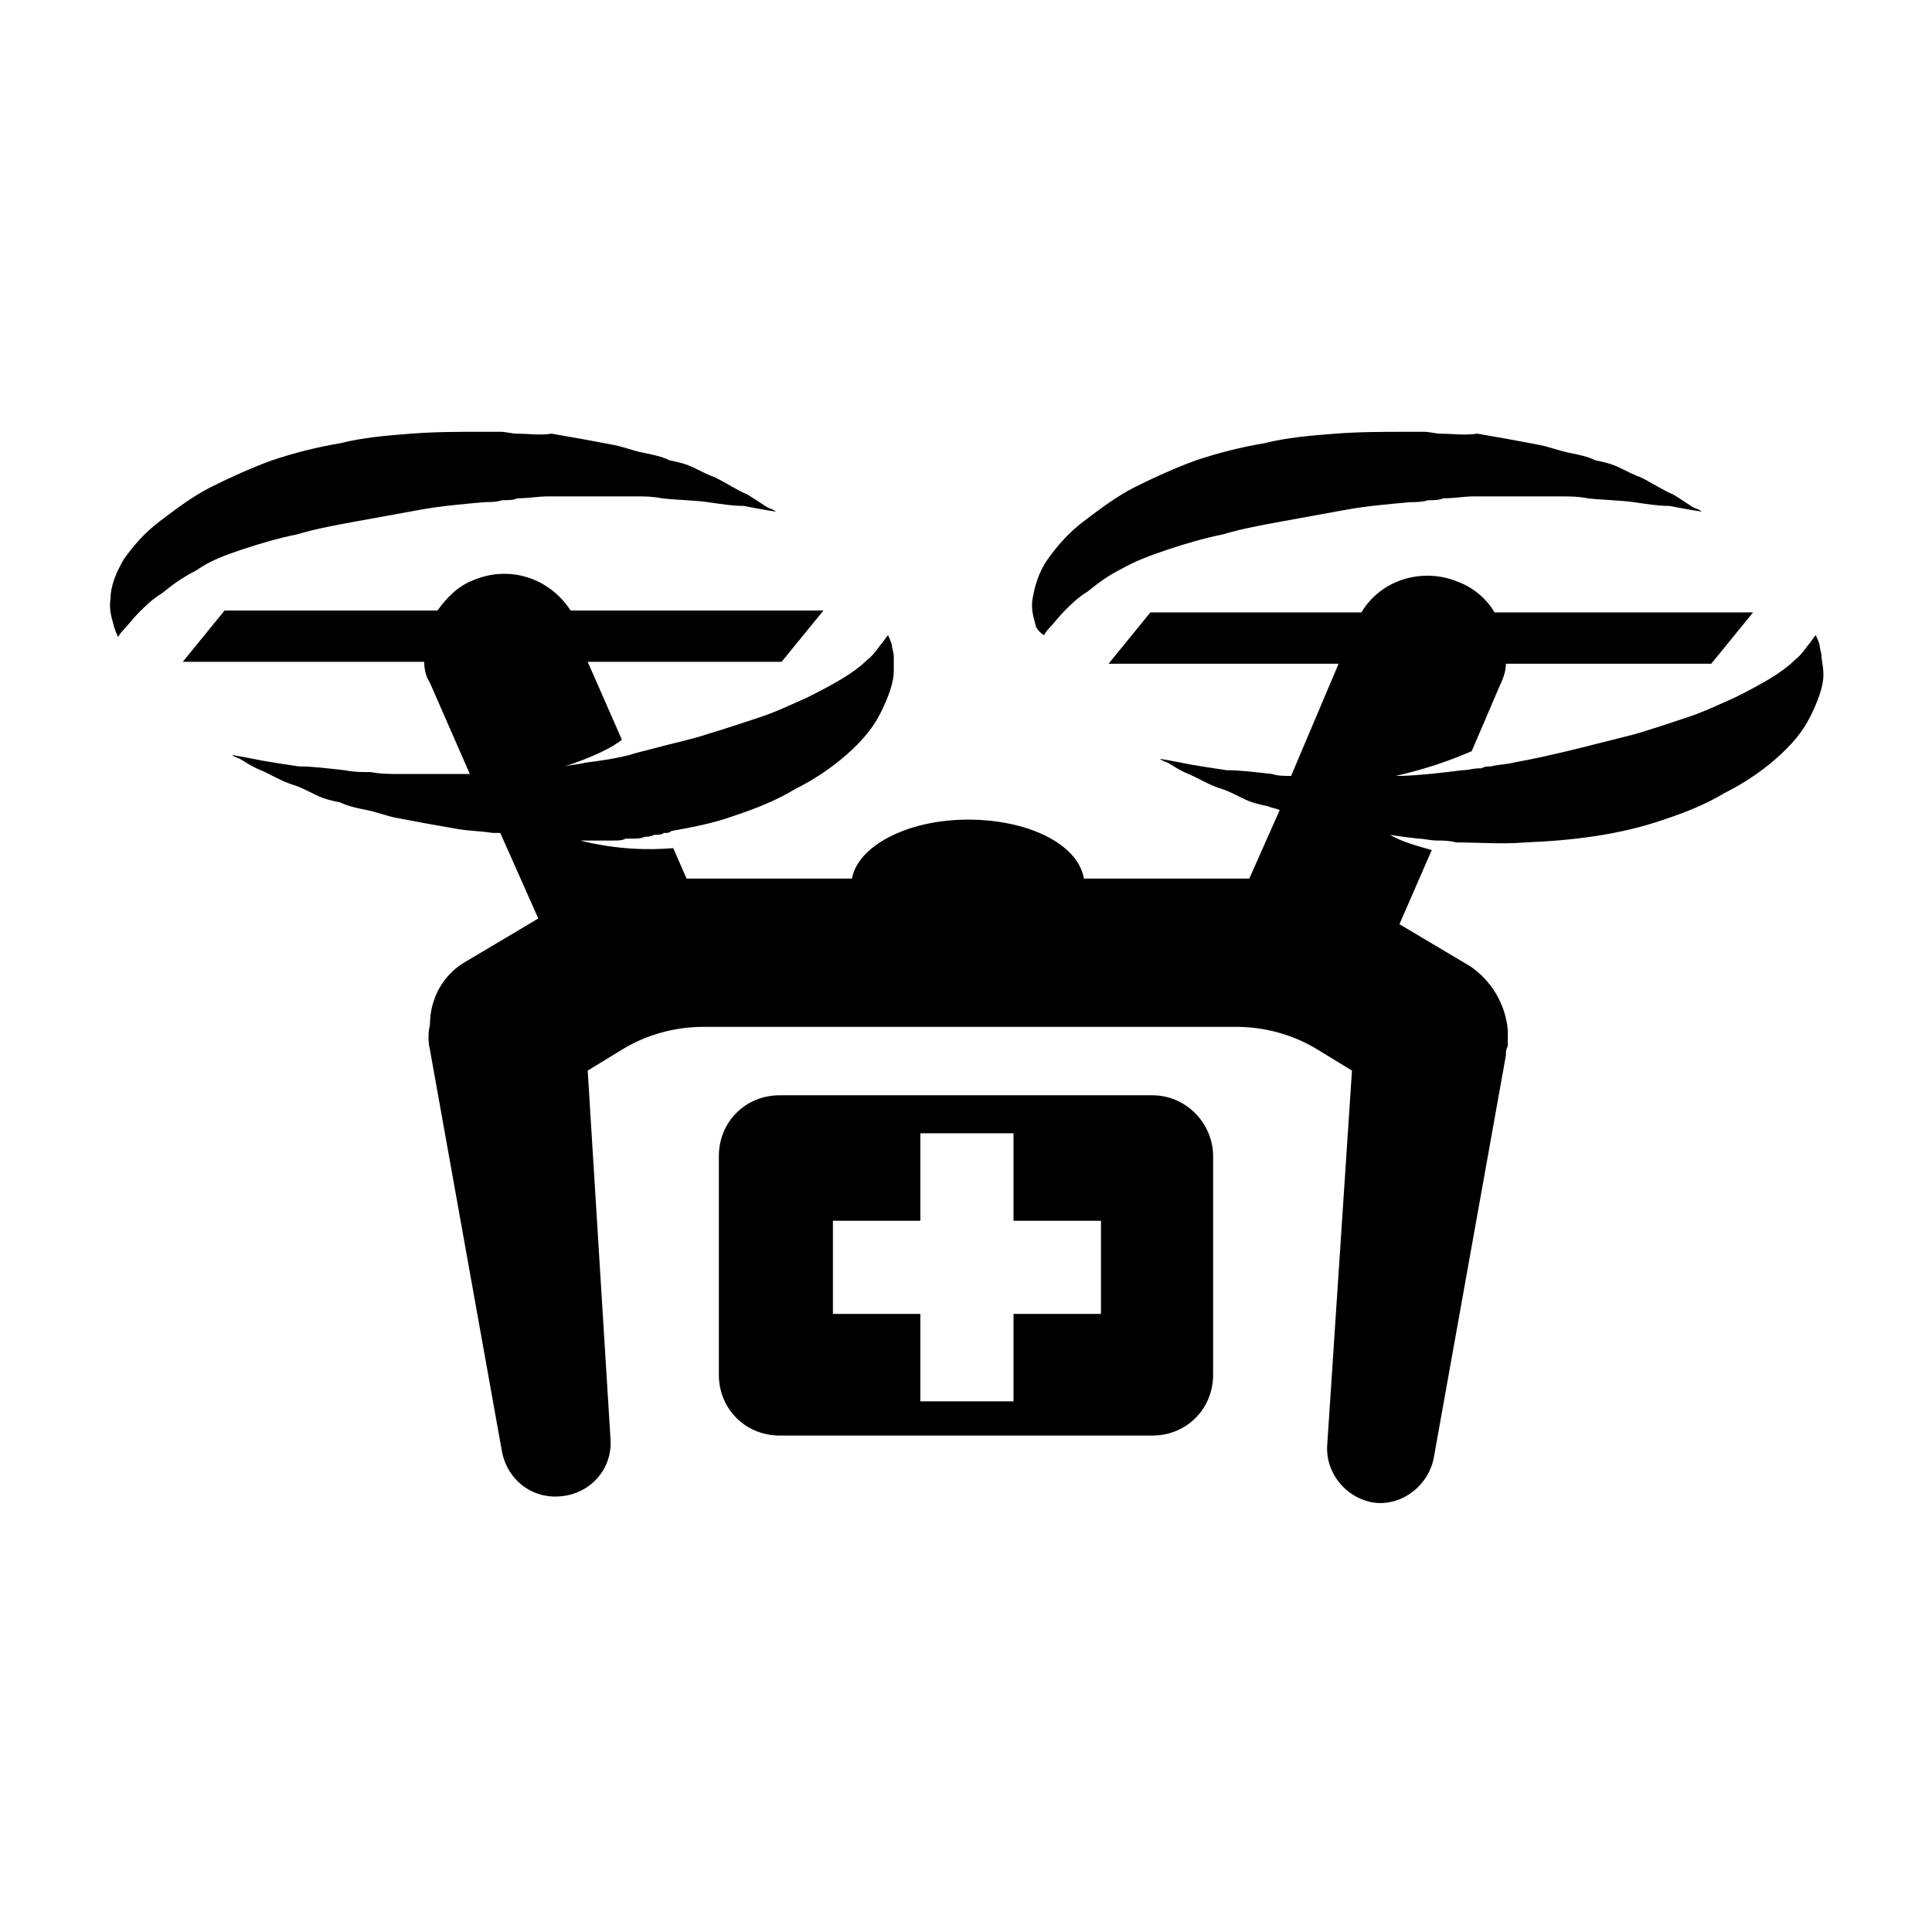 <?xml version="1.0" encoding="UTF-8"?>
<!-- Uploaded to: SVG Repo, www.svgrepo.com, Generator: SVG Repo Mixer Tools -->
<svg fill="#000000" width="800px" height="800px" version="1.1" viewBox="144 144 512 512" xmlns="http://www.w3.org/2000/svg">
 <g>
  <path d="m449.37 434.26h-98.746c-9.07 0-16.121 7.055-16.121 16.121v57.938c0 9.07 7.055 16.121 16.121 16.121h98.746c9.07 0 16.121-7.055 16.121-16.121v-57.938c0-8.562-7.051-16.121-16.121-16.121zm-13.602 57.938h-23.176v23.176h-24.688v-23.176h-23.176v-24.688h23.176v-23.176h24.688v23.176h23.176z"/>
  <path d="m208.05 289.66c4.535-1.512 9.574-3.023 14.609-4.031 5.039-1.512 10.578-2.519 16.121-3.527 5.543-1.008 11.082-2.016 16.625-3.023 5.543-1.008 11.586-1.512 17.129-2.016 1.512 0 3.023 0 4.535-0.504 1.512 0 3.023 0 4.031-0.504 3.023 0 5.543-0.504 8.062-0.504h8.062 7.559 7.559c2.519 0 4.535 0 7.055 0.504 4.535 0.504 8.566 0.504 12.09 1.008 3.527 0.504 6.551 1.008 9.574 1.008 5.039 1.008 8.566 1.512 8.566 1.512s-0.504-0.504-2.016-1.008c-1.008-0.504-3.023-2.016-5.543-3.527-2.519-1.008-5.543-3.023-8.566-4.535-1.512-0.504-3.527-1.512-5.543-2.519-2.016-1.008-4.031-1.512-6.551-2.016-2.016-1.008-4.535-1.512-7.055-2.016-2.519-0.504-5.039-1.512-7.559-2.016-2.519-0.504-5.543-1.008-8.062-1.512-3.023-0.504-5.543-1.008-8.566-1.512-3.019 0.512-6.043 0.008-9.066 0.008-1.512 0-3.023-0.504-4.535-0.504h-4.535c-6.551 0-12.594 0-19.145 0.504-6.551 0.504-12.594 1.008-18.641 2.519-6.047 1.008-12.09 2.519-18.137 4.535-5.543 2.016-11.082 4.535-16.121 7.055s-9.574 6.047-13.602 9.07c-4.031 3.023-7.055 6.551-9.574 10.078-2.012 3.519-3.523 7.047-3.523 10.57-0.504 3.023 0.504 5.543 1.008 7.559 0.504 1.512 1.008 2.519 1.008 2.519s0.504-1.008 1.512-2.016c1.008-1.008 2.519-3.023 4.031-4.535 1.512-1.512 3.527-3.527 6.047-5.039 2.519-2.016 5.039-4.031 9.07-6.047 3.519-2.516 7.551-4.027 12.086-5.539z"/>
  <path d="m420.66 312.34s0.504-1.008 1.512-2.016c1.008-1.008 2.519-3.023 4.031-4.535 1.512-1.512 3.527-3.527 6.047-5.039 2.519-2.016 5.039-4.031 9.07-6.047 3.527-2.016 7.559-3.527 12.09-5.039 4.535-1.512 9.574-3.023 14.609-4.031 5.039-1.512 10.578-2.519 16.121-3.527 5.543-1.008 11.082-2.016 16.625-3.023s11.586-1.512 17.129-2.016c1.512 0 3.023 0 4.535-0.504 1.512 0 3.023 0 4.031-0.504 3.023 0 5.543-0.504 8.062-0.504h8.062 7.559 7.559c2.519 0 4.535 0 7.055 0.504 4.535 0.504 8.566 0.504 12.09 1.008 3.527 0.504 6.551 1.008 9.574 1.008 5.039 1.008 8.566 1.512 8.566 1.512s-0.504-0.504-2.016-1.008c-1.008-0.504-3.023-2.016-5.543-3.527-2.519-1.008-5.543-3.023-8.566-4.535-1.512-0.504-3.527-1.512-5.543-2.519-2.016-1.008-4.031-1.512-6.551-2.016-2.016-1.008-4.535-1.512-7.055-2.016-2.519-0.504-5.039-1.512-7.559-2.016-2.519-0.504-5.543-1.008-8.062-1.512-3.023-0.504-5.543-1.008-8.566-1.512-3.527 0.516-6.551 0.012-9.574 0.012-1.512 0-3.023-0.504-4.535-0.504h-4.535c-6.551 0-12.594 0-19.145 0.504s-12.594 1.008-18.641 2.519c-6.047 1.008-12.09 2.519-18.137 4.535-5.543 2.016-11.082 4.535-16.121 7.055-5.039 2.519-9.574 6.047-13.602 9.07-4.031 3.023-7.055 6.551-9.574 10.078-2.519 3.527-3.527 7.559-4.031 10.578-0.504 3.023 0.504 5.543 1.008 7.559 1.012 1.504 2.019 2.008 2.019 2.008z"/>
  <path d="m626.71 317.88c0-1.008-0.504-2.016-0.504-3.023-0.504-1.512-1.008-2.519-1.008-2.519s-0.504 0.504-1.512 2.016c-1.008 1.008-2.016 3.023-4.031 4.535-3.527 3.527-9.07 6.551-16.121 10.078-3.527 1.512-7.559 3.527-12.09 5.039-4.535 1.512-9.07 3.023-14.105 4.535-10.078 2.519-21.16 5.543-32.242 7.559-2.016 0.504-4.031 0.504-6.047 1.008-1.008 0-1.512 0-2.519 0.504h-0.504c-1.512 0-3.023 0.504-4.535 0.504-11.586 1.512-16.121 1.512-17.633 1.512 11.082-2.519 17.633-5.543 20.152-6.551l7.559-17.633c1.008-2.016 1.512-4.031 1.512-5.543h54.41l11.082-13.602-68.516-0.008c-2.016-3.527-5.543-6.551-9.574-8.062-9.574-4.031-20.656-0.504-25.695 8.062h-55.922l-11.082 13.602h60.961l-12.594 29.727c-2.016 0-3.527 0-5.039-0.504-4.535-0.504-8.566-1.008-12.09-1.008-3.527-0.504-6.551-1.008-9.574-1.512-5.039-1.008-8.062-1.512-8.062-1.512s0.504 0.504 2.016 1.008c1.008 0.504 3.023 2.016 5.543 3.023 2.519 1.008 5.543 3.023 9.07 4.031 1.512 0.504 3.527 1.512 5.543 2.519 2.016 1.008 4.031 1.512 6.551 2.016 1.008 0.504 2.016 0.504 3.023 1.008l-8.062 18.137h-3.527-40.305c-1.512-9.07-14.609-15.617-30.73-15.617-16.121 0-29.223 7.055-30.73 15.617h-40.312-3.527l-3.527-8.062c-6.047 0.504-14.609 0.504-24.688-2.016h4.535 3.527 1.008c1.008 0 2.016 0 3.023-0.504h2.016c1.008 0 2.016 0 3.023-0.504 1.008 0 1.512 0 2.519-0.504 1.008 0 2.016 0 2.519-0.504h0.504c0.504 0 1.008 0 1.512-0.504 5.543-1.008 11.082-2.016 16.625-4.031 6.047-2.016 11.082-4.031 16.121-7.055 5.039-2.519 9.574-5.543 13.602-9.07 4.031-3.527 7.055-7.055 9.07-11.082 2.016-4.031 3.527-8.062 3.527-11.082v-4.031c0-1.008-0.504-2.016-0.504-3.023-0.504-1.512-1.008-2.519-1.008-2.519s-0.504 0.504-1.512 2.016c-1.008 1.008-2.016 3.023-4.031 4.535-3.527 3.527-9.07 6.551-16.121 10.078-3.527 1.512-7.559 3.527-12.09 5.039-4.535 1.512-9.07 3.023-14.105 4.535-4.535 1.512-9.574 2.519-15.113 4.031-2.016 0.504-4.031 1.008-5.543 1.512-4.031 1.008-7.559 1.512-11.586 2.016-2.016 0.504-3.527 0.504-5.543 1.008 7.559-2.519 12.594-5.039 15.113-7.055l-9.07-20.656h51.387l11.082-13.602-67.004-0.004c-5.543-8.566-16.121-12.09-25.695-8.062-4.031 1.512-7.055 4.535-9.574 8.062h-56.426l-11.082 13.602h63.984c0 2.016 0.504 4.031 1.512 5.543l10.578 24.184h-3.023-8.062-7.559c-2.519 0-5.039 0-7.559-0.504-2.519 0-4.535 0-7.055-0.504-4.535-0.504-8.566-1.008-12.09-1.008-3.527-0.504-6.551-1.008-9.574-1.512-5.039-1.008-8.062-1.512-8.062-1.512s0.504 0.504 2.016 1.008c1.008 0.504 3.023 2.016 5.543 3.023 2.519 1.008 5.543 3.023 9.07 4.031 1.512 0.504 3.527 1.512 5.543 2.519s4.031 1.512 6.551 2.016c2.016 1.008 4.535 1.512 7.055 2.016s5.039 1.512 7.559 2.016 5.543 1.008 8.062 1.512c3.023 0.504 5.543 1.008 8.566 1.512 3.023 0.504 6.047 0.504 9.07 1.008h2.016l10.078 22.672-18.641 11.082c-6.551 3.527-10.078 10.078-10.078 17.129-0.504 2.016-0.504 4.535 0 6.551l19.145 106.81c1.512 7.055 7.559 12.09 15.113 11.586 8.062-0.504 14.105-7.055 13.602-15.113l-6.047-97.738 9.07-5.543c6.551-4.031 14.105-6.047 21.664-6.047h141.07c7.559 0 15.113 2.016 21.664 6.047l9.07 5.543-6.559 99.246c-0.504 7.055 4.535 13.602 11.586 15.113 7.559 1.512 15.113-4.031 16.625-11.586l19.145-106.81c0-1.008 0-1.512 0.504-2.519v-4.031c-0.504-6.551-4.031-13.098-10.078-17.129l-18.641-11.082 8.566-19.648c-3.527-1.008-7.559-2.016-11.082-4.031 0 0 3.023 0.504 7.559 1.008 1.512 0 3.023 0.504 5.039 0.504 1.512 0 3.023 0 5.039 0.504 6.047 0 12.09 0.504 18.137 0 12.594-0.504 25.191-2.016 36.777-6.047 6.047-2.016 11.082-4.031 16.121-7.055 5.039-2.519 9.574-5.543 13.602-9.07 4.031-3.527 7.055-7.055 9.07-11.082 2.016-4.031 3.527-8.062 3.527-11.082-0.004-2.516-0.508-4.027-0.508-5.035z"/>
 </g>
</svg>